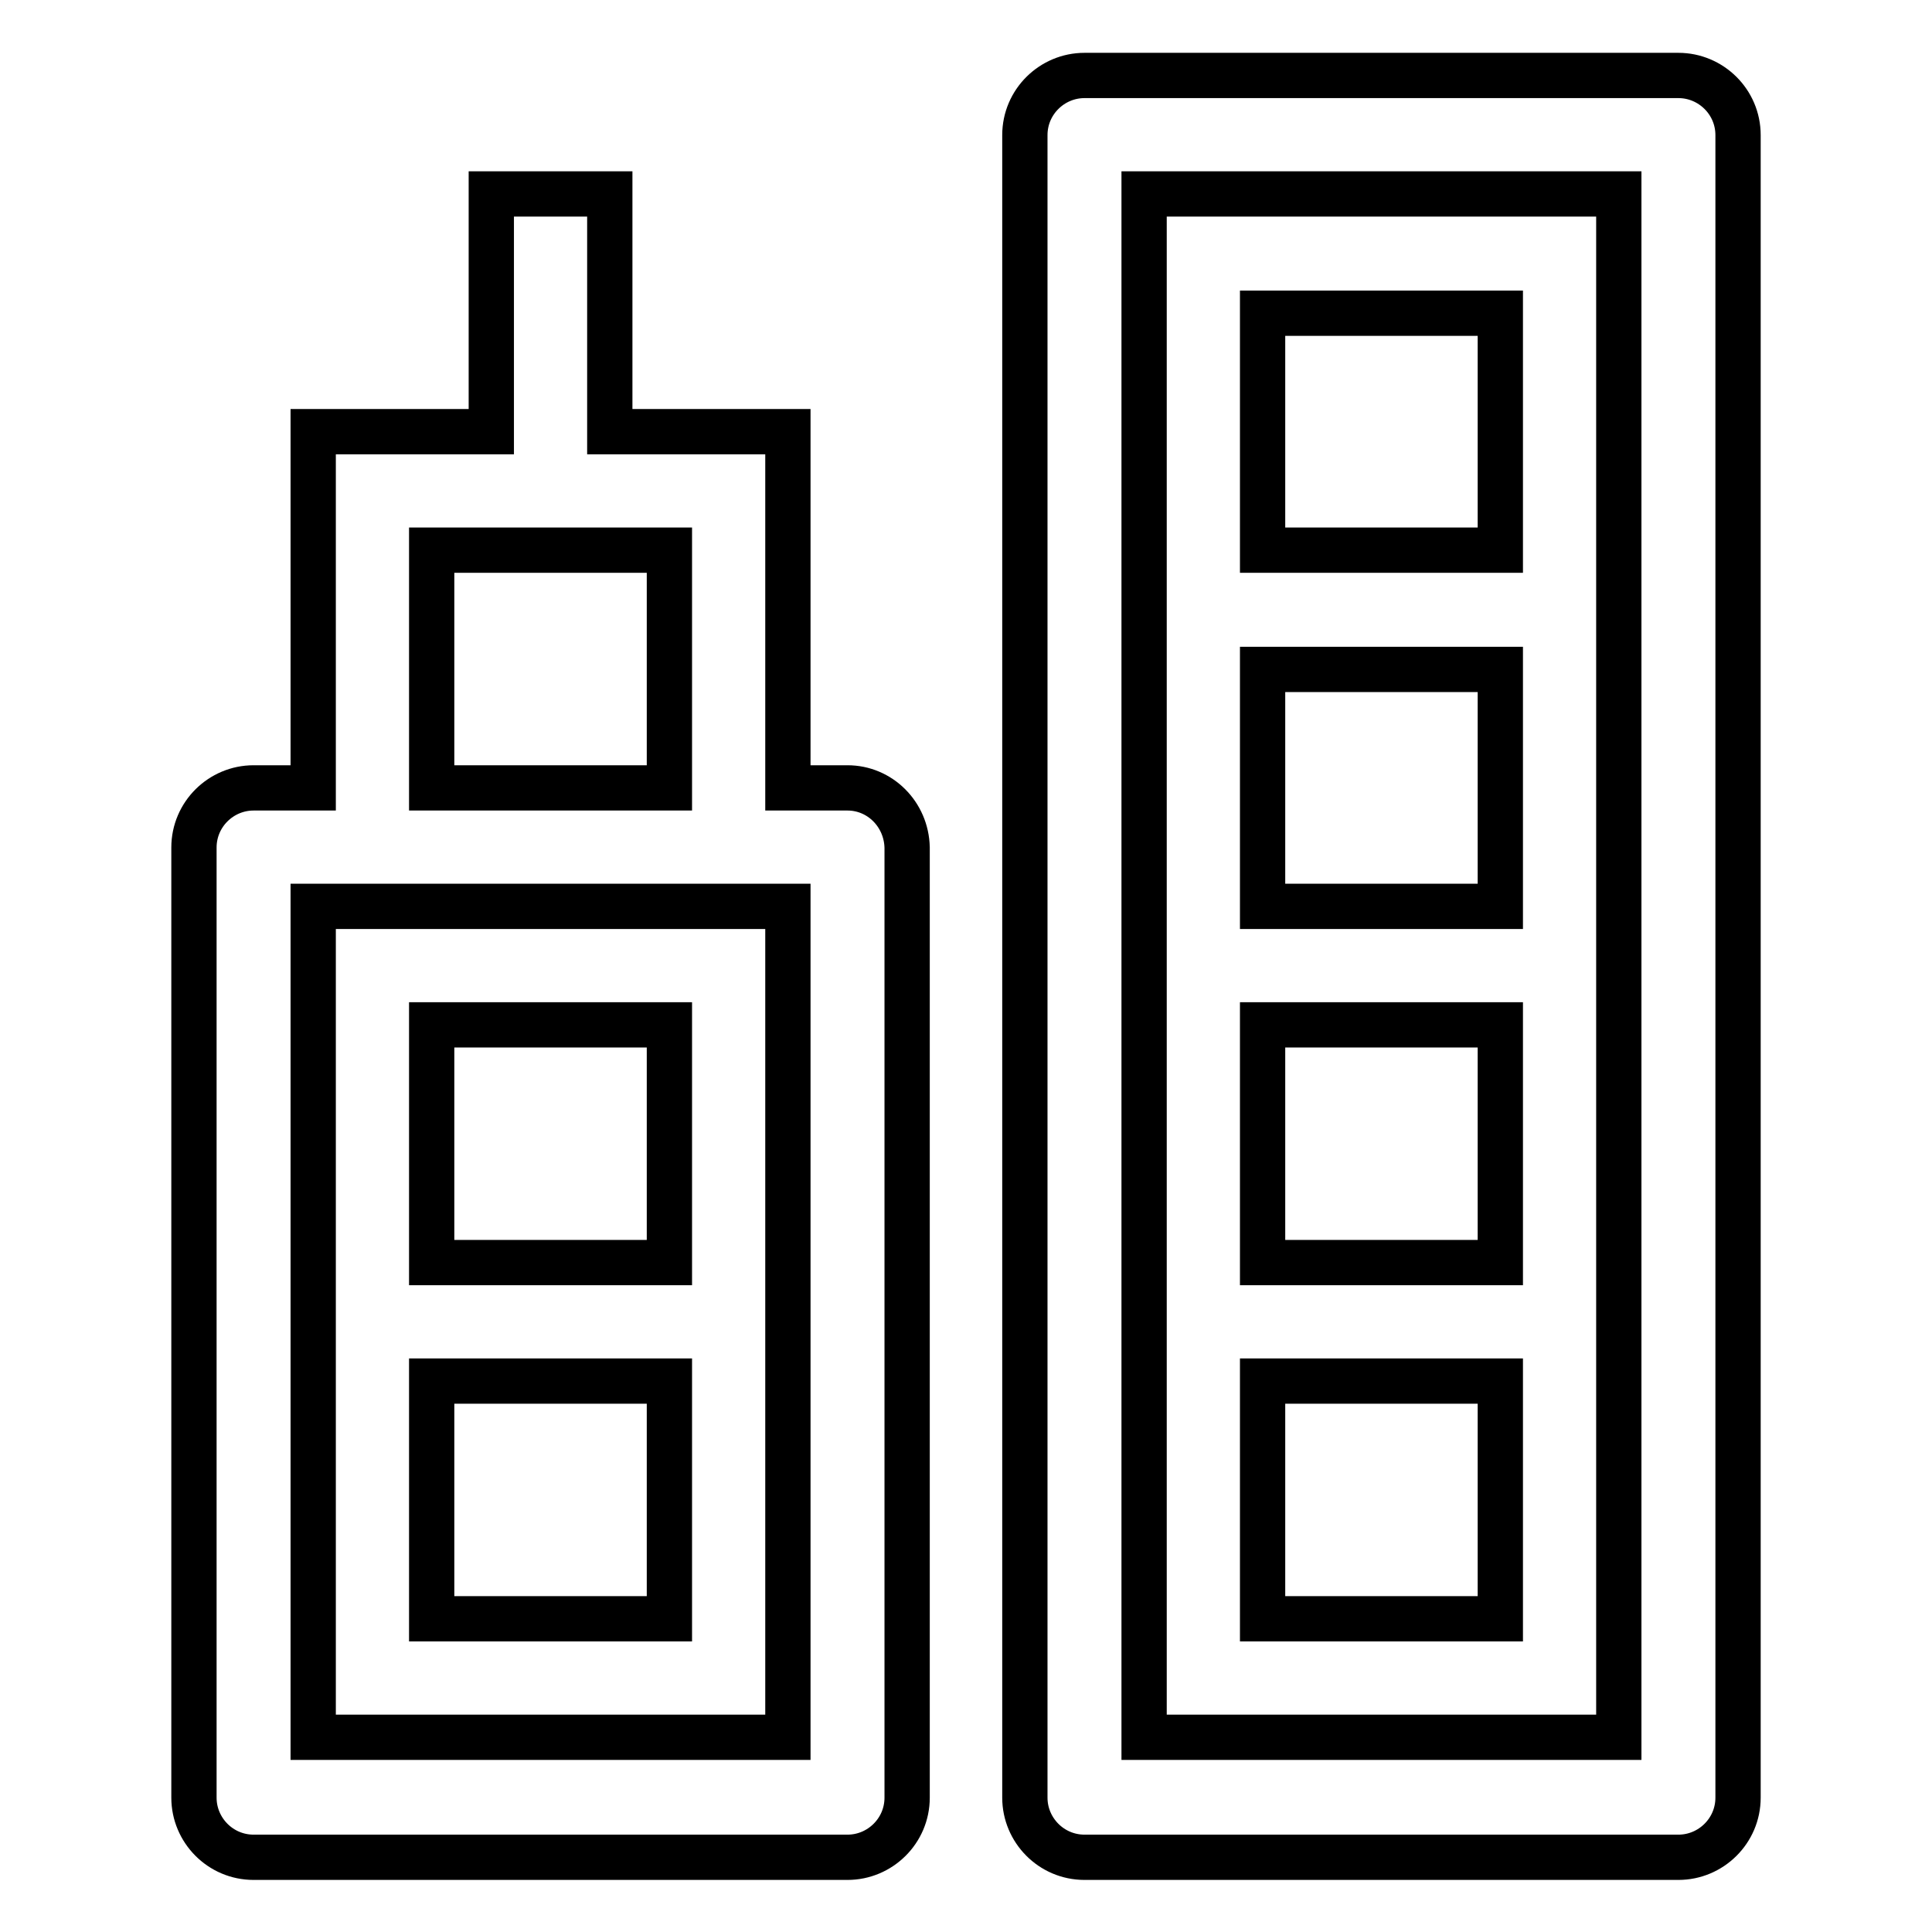 <?xml version="1.0" encoding="utf-8"?>
<!-- Svg Vector Icons : http://www.onlinewebfonts.com/icon -->
<!DOCTYPE svg PUBLIC "-//W3C//DTD SVG 1.1//EN" "http://www.w3.org/Graphics/SVG/1.1/DTD/svg11.dtd">
<svg version="1.1" xmlns="http://www.w3.org/2000/svg" xmlns:xlink="http://www.w3.org/1999/xlink" x="0px" y="0px" viewBox="0 0 256 256" enable-background="new 0 0 256 256" xml:space="preserve">
<g> <path stroke-width="6" fill-opacity="0" stroke="#000000"  d="M222.4,10h-78.7c-4.3,0-7.9,3.5-7.9,7.9v220.3c0,4.3,3.5,7.9,7.9,7.9h78.7c4.3,0,7.9-3.5,7.9-7.9V17.9 C230.3,13.5,226.7,10,222.4,10z M214.5,25.7v204.5h-62.9V25.7H214.5z M198.8,72.9h-31.5V41.5h31.5V72.9z M198.8,120.1h-31.5V88.7 h31.5V120.1z M198.8,167.3h-31.5v-31.5h31.5V167.3z M167.3,214.5v-31.5h31.5v31.5H167.3z M112.3,104.4h-7.9V57.2H80.8V25.7H65.1 v31.5H41.5v47.2h-7.9c-4.3,0-7.9,3.5-7.9,7.9v125.9c0,4.3,3.5,7.9,7.9,7.9h78.7c4.3,0,7.9-3.5,7.9-7.9V112.3 C120.1,107.9,116.6,104.4,112.3,104.4z M57.2,72.9h31.5v31.5H57.2V72.9z M104.4,120.1v110.1H41.5V120.1H104.4z M88.7,167.3H57.2 v-31.5h31.5V167.3z M57.2,214.5v-31.5h31.5v31.5H57.2z"/></g>
</svg>